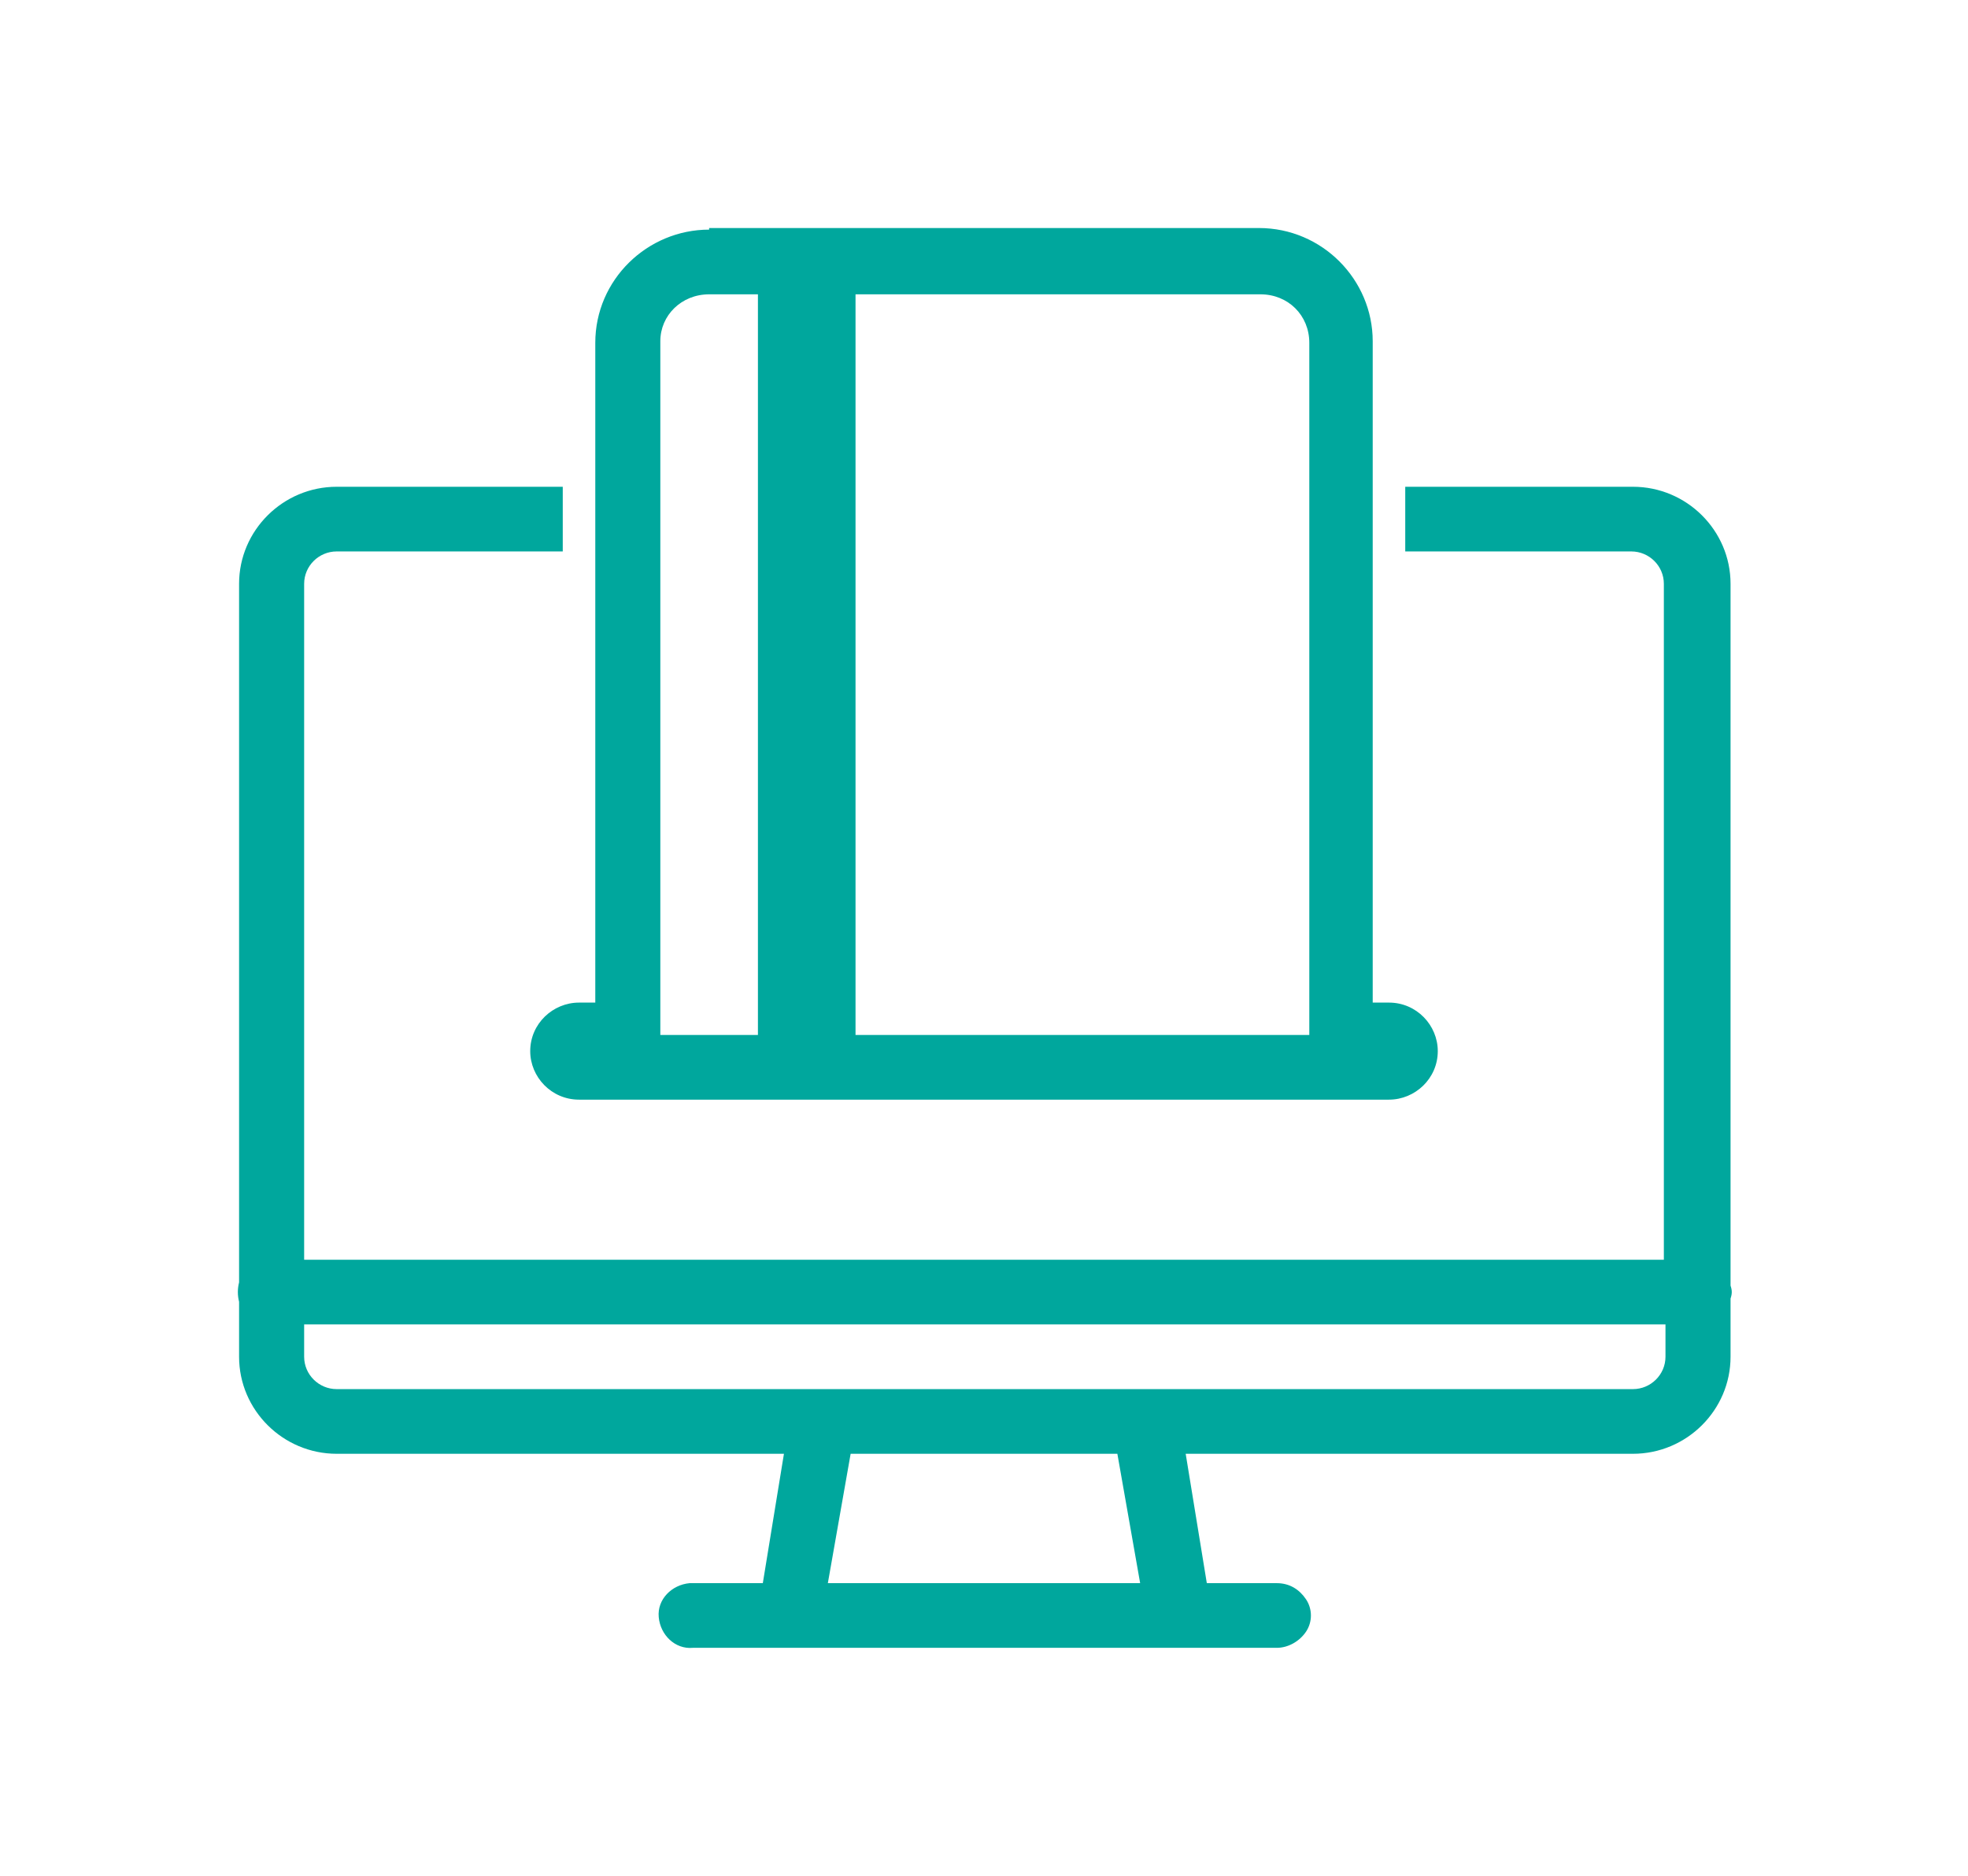 <svg width="64" height="61" viewBox="0 0 64 61" fill="none" xmlns="http://www.w3.org/2000/svg">
<path d="M27.663 47.275H36.337L37.078 51.482H26.922L27.663 47.275ZM9.891 43.068H54.162V44.12C54.162 44.698 53.686 45.172 53.104 45.172H10.949C10.367 45.172 9.891 44.698 9.891 44.12V43.068ZM10.949 15.829C9.203 15.829 7.775 17.248 7.775 18.984V41.701C7.722 41.911 7.722 42.122 7.775 42.332V44.12C7.775 45.855 9.203 47.275 10.949 47.275H25.494L24.807 51.482H22.532C22.479 51.482 22.479 51.482 22.427 51.482C21.845 51.535 21.369 52.008 21.422 52.586C21.474 53.165 21.951 53.638 22.532 53.585H41.521C41.891 53.585 42.261 53.375 42.473 53.059C42.684 52.744 42.684 52.323 42.473 52.008C42.261 51.692 41.944 51.482 41.521 51.482H39.246L38.559 47.275H53.104C54.85 47.275 56.278 45.855 56.278 44.12V42.227C56.331 42.069 56.331 41.964 56.278 41.806V18.984C56.278 17.248 54.85 15.829 53.104 15.829H45.699V17.932H53.051C53.633 17.932 54.109 18.405 54.109 18.984V40.965H9.891V18.984C9.891 18.405 10.367 17.932 10.949 17.932H18.301V15.829H10.949ZM27.822 9.571H40.992C41.891 9.571 42.579 10.254 42.579 11.148V33.655H27.822V9.571ZM23.061 9.571H24.648V33.655H21.474V11.096C21.474 10.254 22.162 9.571 23.061 9.571ZM23.061 7.467C21.051 7.467 19.359 9.097 19.359 11.148V32.603H18.83C17.983 32.603 17.243 33.287 17.243 34.181C17.243 35.022 17.931 35.759 18.83 35.759H45.17C46.017 35.759 46.757 35.075 46.757 34.181C46.757 33.34 46.069 32.603 45.17 32.603H44.641V11.096C44.641 9.097 43.002 7.415 40.939 7.415H23.061V7.467Z" fill="#00A79D"/>
</svg>
